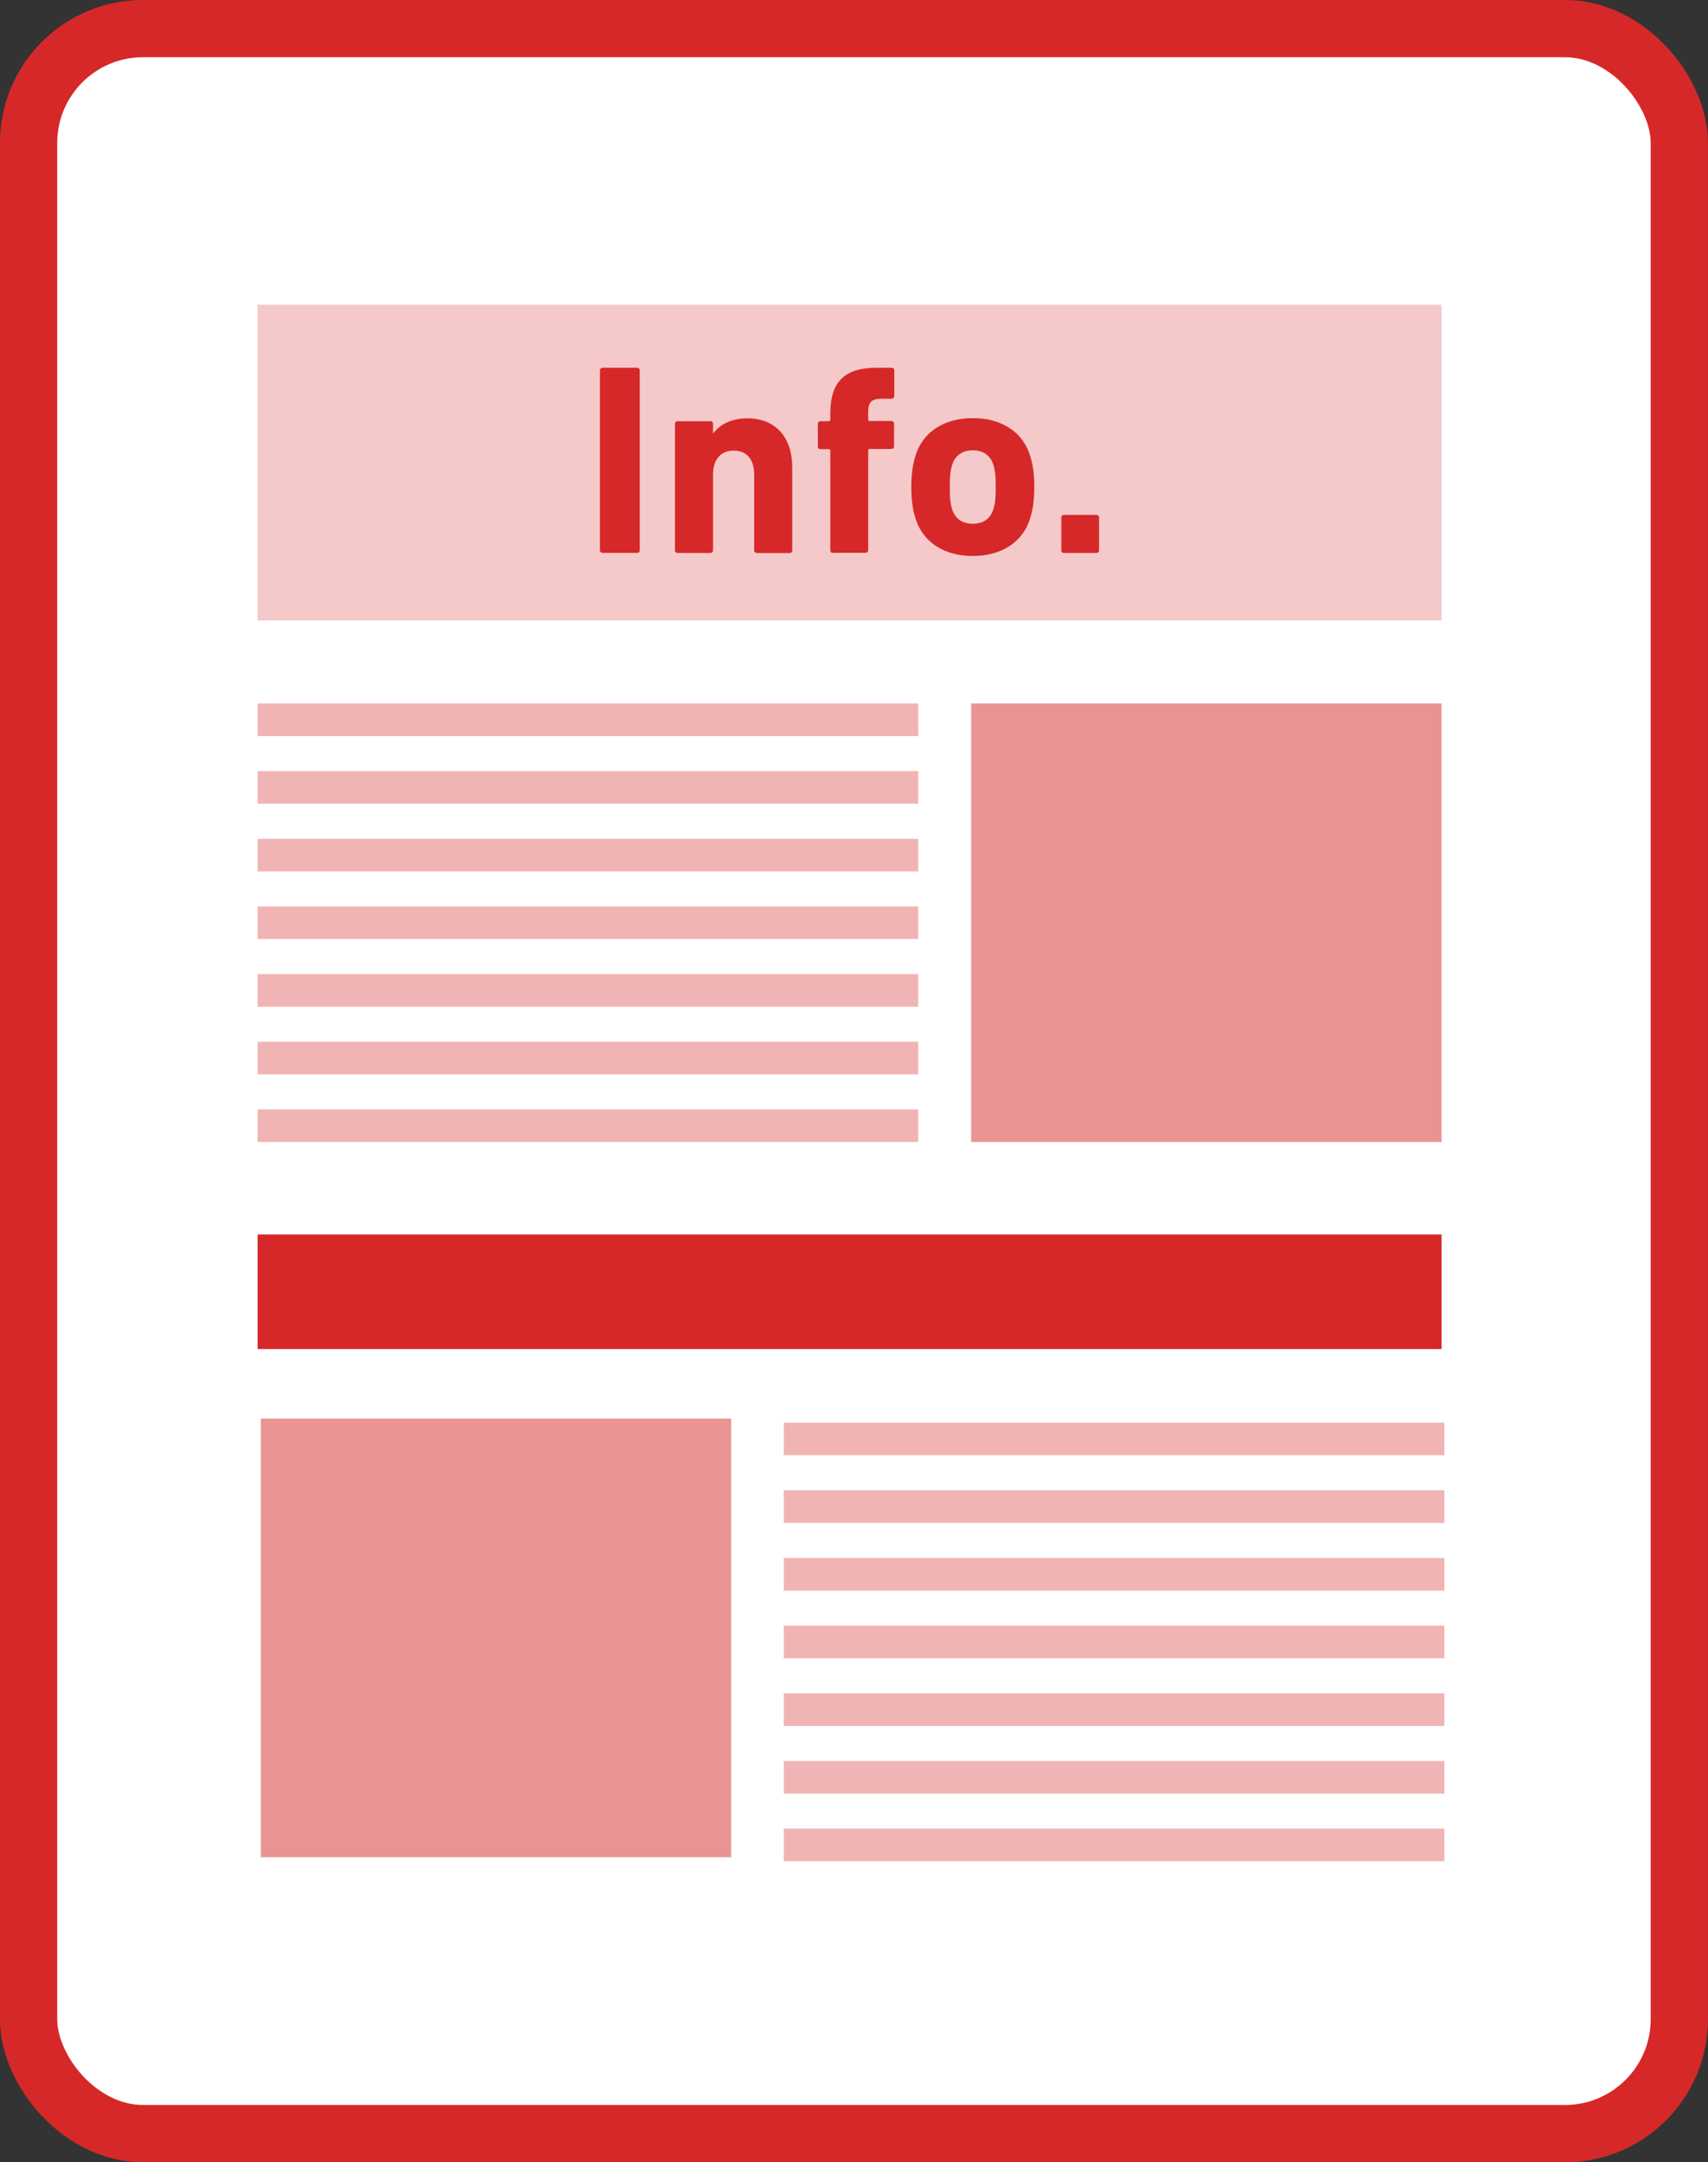 <?xml version="1.0" encoding="UTF-8"?><svg id="_レイヤー_2" xmlns="http://www.w3.org/2000/svg" viewBox="0 0 165.55 209.55"><rect x="0" y="0" width="165.55" height="209.55" fill="#333333" stroke="none"/><defs><style>.cls-1{fill:#f1b4b4;}.cls-2{fill:#ea9393;}.cls-3{fill:#fff;}.cls-4{fill:#f5c9c9;}.cls-5{fill:#d62828;}.cls-6{fill:none;stroke:#d62828;stroke-miterlimit:10;stroke-width:5.55px;}</style></defs><g id="_レイヤー_1-2"><rect class="cls-3" x="2.77" y="2.77" width="160" height="204" rx="11.09" ry="11.09"/><rect class="cls-6" x="2.77" y="2.77" width="160" height="204" rx="11.09" ry="11.09"/><rect class="cls-4" x="24.97" y="29.53" width="114.75" height="30.6"/><rect class="cls-5" x="24.97" y="119.63" width="114.75" height="11.11"/><rect class="cls-1" x="24.97" y="68.17" width="64.03" height="3.16"/><rect class="cls-1" x="24.97" y="74.73" width="64.03" height="3.16"/><rect class="cls-1" x="24.97" y="81.29" width="64.03" height="3.16"/><rect class="cls-1" x="24.97" y="87.84" width="64.03" height="3.16"/><rect class="cls-1" x="24.97" y="94.4" width="64.03" height="3.16"/><rect class="cls-1" x="24.97" y="100.96" width="64.03" height="3.16"/><rect class="cls-1" x="24.97" y="107.51" width="64.03" height="3.16"/><rect class="cls-1" x="75.97" y="137.87" width="64.03" height="3.16"/><rect class="cls-1" x="75.97" y="144.43" width="64.03" height="3.16"/><rect class="cls-1" x="75.97" y="150.99" width="64.03" height="3.16"/><rect class="cls-1" x="75.97" y="157.54" width="64.03" height="3.16"/><rect class="cls-1" x="75.97" y="164.1" width="64.03" height="3.16"/><rect class="cls-1" x="75.97" y="170.66" width="64.03" height="3.16"/><rect class="cls-1" x="75.97" y="177.21" width="64.03" height="3.16"/><rect class="cls-2" x="94.13" y="68.17" width="45.59" height="42.5"/><rect class="cls-2" x="25.28" y="137.48" width="45.59" height="42.5"/><path class="cls-5" d="m58.15,35.9c0-.16.11-.26.26-.26h3.34c.16,0,.26.11.26.26v17.42c0,.16-.1.26-.26.26h-3.34c-.16,0-.26-.11-.26-.26v-17.42Z"/><path class="cls-5" d="m73.36,53.59c-.16,0-.26-.11-.26-.26v-7.34c0-1.4-.66-2.32-1.98-2.32s-2.01.92-2.01,2.32v7.34c0,.16-.11.26-.26.26h-3.17c-.16,0-.26-.11-.26-.26v-12.25c0-.16.11-.26.26-.26h3.17c.16,0,.26.11.26.27v.9h.03c.58-.79,1.66-1.45,3.3-1.45,2.82,0,4.35,1.95,4.35,4.75v8.05c0,.16-.11.26-.26.26h-3.17Z"/><path class="cls-5" d="m80.74,53.59c-.16,0-.26-.11-.26-.26v-9.64c0-.11-.05-.16-.16-.16h-.79c-.16,0-.26-.11-.26-.26v-2.19c0-.16.11-.26.26-.26h.79c.11,0,.16-.05.16-.16v-.61c0-3.11,1.45-4.41,4.49-4.41h1.45c.16,0,.26.11.26.26v2.48c0,.16-.11.26-.26.26h-.82c-1.16,0-1.45.29-1.45,1.37v.63c0,.11.05.16.16.16h2.09c.16,0,.26.11.26.26v2.19c0,.16-.11.26-.26.26h-2.09c-.11,0-.16.05-.16.16v9.64c0,.16-.11.26-.26.26h-3.14Z"/><path class="cls-5" d="m88.75,50.29c-.29-.92-.42-1.82-.42-3.09s.13-2.16.42-3.09c.74-2.32,2.84-3.59,5.54-3.59s4.8,1.27,5.54,3.59c.29.92.42,1.82.42,3.09s-.13,2.16-.42,3.09c-.74,2.32-2.84,3.59-5.54,3.59s-4.8-1.27-5.54-3.59Zm7.52-.9c.19-.58.24-1.11.24-2.19s-.05-1.61-.24-2.19c-.29-.9-1.01-1.37-1.98-1.37s-1.69.47-1.99,1.37c-.19.58-.24,1.11-.24,2.19s.05,1.61.24,2.19c.29.9,1.01,1.37,1.99,1.37s1.69-.47,1.98-1.37Z"/><path class="cls-5" d="m102.87,50.16c0-.16.11-.26.26-.26h3.14c.16,0,.26.11.26.26v3.17c0,.16-.11.26-.26.26h-3.14c-.16,0-.26-.11-.26-.26v-3.17Z"/></g></svg>